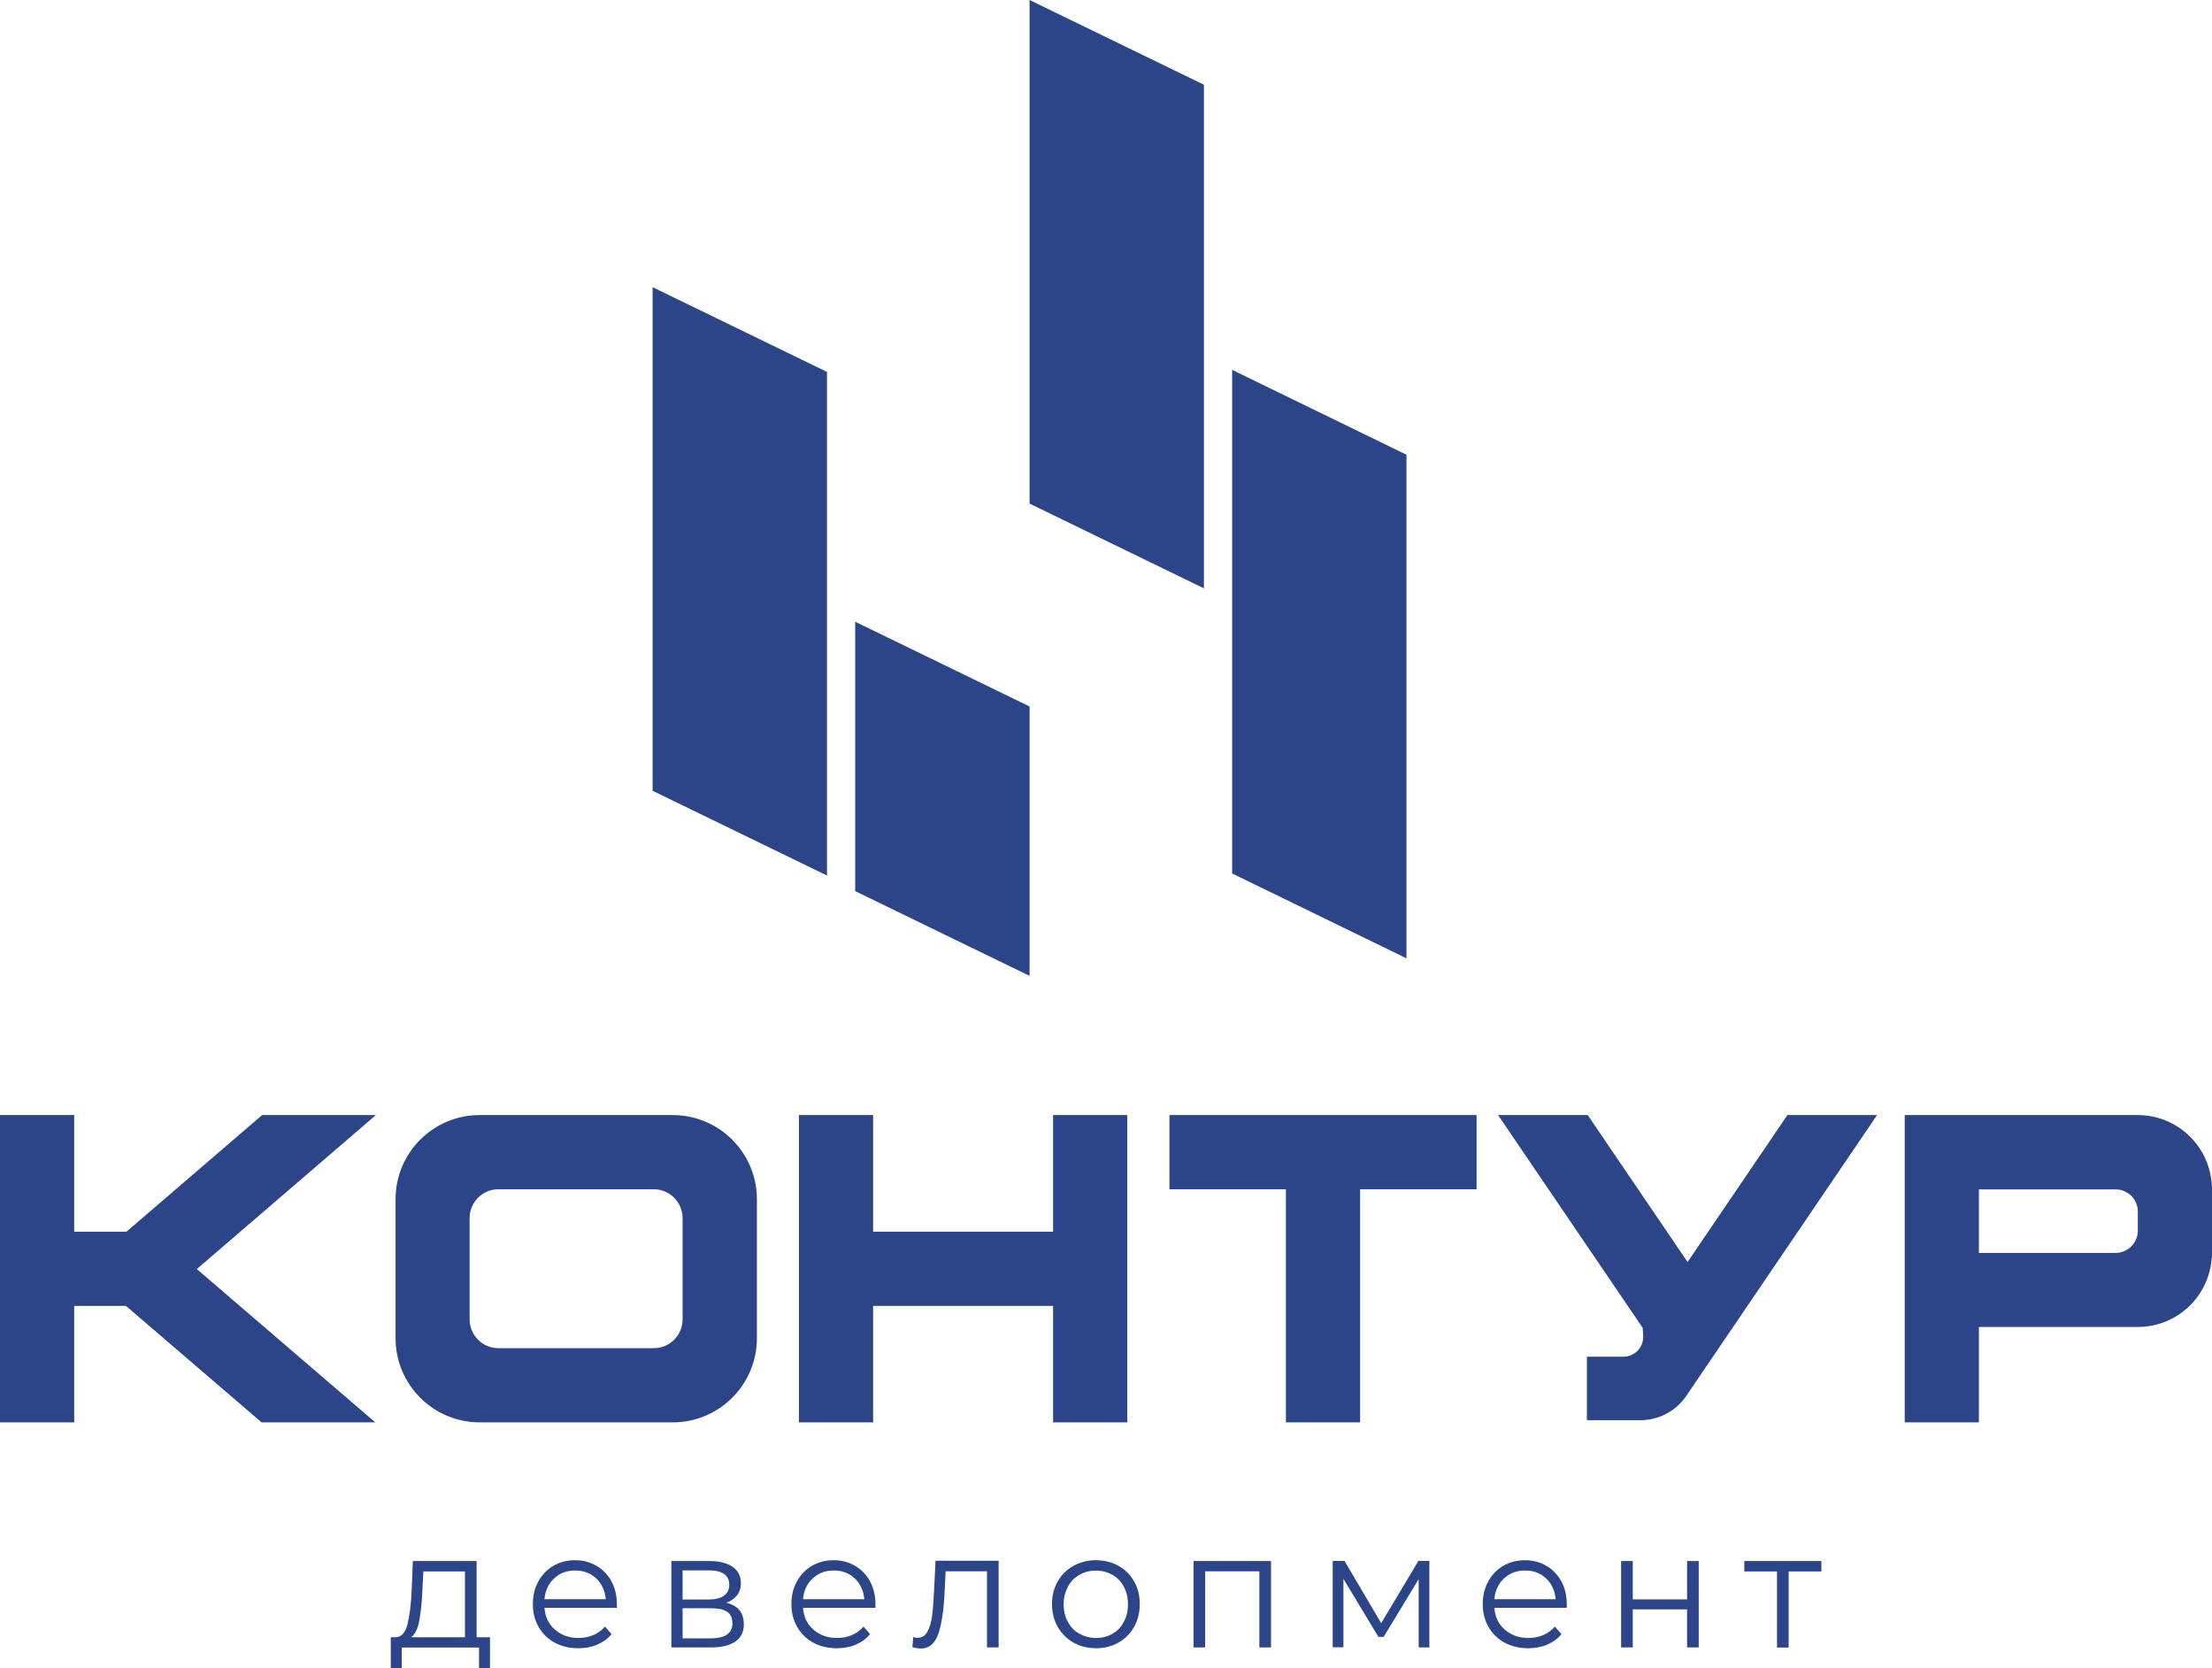 <?xml version="1.0" encoding="UTF-8"?> <svg xmlns="http://www.w3.org/2000/svg" id="_Слой_2" data-name="Слой 2" viewBox="0 0 161.61 121.88"><defs><style> .cls-1 { fill: #2c4488; stroke-width: 0px; } </style></defs><g id="Layer_1" data-name="Layer 1"><g><g><polygon class="cls-1" points="60.42 63.96 47.68 57.77 47.68 20.98 60.42 27.17 60.42 63.96"></polygon><polygon class="cls-1" points="75.22 71.29 62.48 65.1 62.48 45.42 75.22 51.61 75.22 71.29"></polygon><polygon class="cls-1" points="102.76 70.01 90.02 63.81 90.02 27.02 102.76 33.22 102.76 70.01"></polygon><polygon class="cls-1" points="75.22 0 75.22 36.79 87.96 42.98 87.96 6.19 75.22 0"></polygon><polygon class="cls-1" points="76.94 89.98 63.79 89.98 63.79 81.46 58.37 81.46 58.37 103.91 63.79 103.91 63.79 95.4 76.94 95.4 76.94 103.91 82.36 103.91 82.36 81.46 76.94 81.46 76.94 89.98"></polygon><path class="cls-1" d="M49.87,96.38c0,1.17-.94,2.11-2.11,2.11h-11.34c-1.17,0-2.11-.94-2.11-2.11v-7.39c0-1.17.94-2.11,2.11-2.11h11.34c1.17,0,2.11.95,2.11,2.11v7.39ZM49.15,81.46h-14.1c-3.4,0-6.15,2.75-6.15,6.15v10.15c0,3.39,2.75,6.15,6.15,6.15h14.1c3.39,0,6.15-2.75,6.15-6.15v-10.15c0-3.39-2.75-6.15-6.15-6.15"></path><polygon class="cls-1" points="93.95 81.46 85.44 81.46 85.44 86.88 93.95 86.88 93.95 103.91 99.37 103.91 99.37 86.88 107.88 86.88 107.88 81.46 99.37 81.46 93.95 81.46"></polygon><path class="cls-1" d="M156.19,89.91c0,.89-.73,1.62-1.62,1.62h-9.99v-4.64h9.99c.89,0,1.62.72,1.62,1.62v1.4ZM161.6,86.67c-.11-2.89-2.49-5.21-5.41-5.21h-17.03v22.45h5.42v-6.97h11.61c2.87,0,5.22-2.24,5.4-5.06h.02v-5.21h-.01Z"></path><polygon class="cls-1" points="19.15 81.46 9.24 89.98 9.24 89.98 5.42 89.98 5.42 81.46 0 81.46 0 103.91 5.42 103.91 5.42 95.4 9.2 95.4 19.11 103.91 27.42 103.91 14.38 92.71 27.46 81.46 19.15 81.46"></polygon><path class="cls-1" d="M123.29,92.19l-7.29-10.73h-6.55l10.57,15.55.03.61c.03.81-.62,1.49-1.43,1.49h-2.68v4.64h3.92c1.33,0,2.58-.66,3.33-1.76l13.95-20.53h-6.55l-7.29,10.73Z"></path></g><g><path class="cls-1" d="M35.8,119.61v2.27h-.8v-1.52h-5.65v1.52h-.8v-2.27h.36c.42-.02.71-.34.86-.94.15-.6.26-1.44.31-2.52l.08-2.11h4.66v5.57h.98ZM30.63,118.42c-.11.58-.31.98-.6,1.19h3.94v-4.81h-3.04l-.07,1.4c-.04.9-.12,1.63-.23,2.21Z"></path><path class="cls-1" d="M45.06,117.46h-5.28c.05.66.3,1.19.76,1.59s1.03.61,1.73.61c.39,0,.75-.07,1.08-.21.33-.14.61-.35.85-.62l.48.55c-.28.34-.63.59-1.05.77s-.88.26-1.39.26c-.65,0-1.22-.14-1.72-.41-.5-.28-.89-.66-1.17-1.15-.28-.49-.42-1.04-.42-1.66s.13-1.17.4-1.66c.27-.49.64-.87,1.1-1.14.47-.27.99-.41,1.58-.41s1.11.14,1.57.41c.46.27.83.65,1.09,1.13.26.48.4,1.04.4,1.66v.26ZM40.48,115.31c-.41.39-.65.89-.7,1.52h4.48c-.06-.62-.29-1.13-.7-1.52s-.93-.58-1.54-.58-1.12.19-1.53.58Z"></path><path class="cls-1" d="M54.35,118.64c0,.55-.2.98-.61,1.27-.41.3-1.02.44-1.82.44h-2.87v-6.31h2.78c.72,0,1.28.14,1.69.42.41.28.61.68.61,1.2,0,.34-.09.64-.28.88-.19.24-.45.43-.79.55.86.2,1.28.72,1.28,1.55ZM49.87,116.85h1.9c.49,0,.86-.09,1.12-.28.26-.18.39-.45.39-.8s-.13-.62-.39-.79c-.26-.18-.63-.26-1.12-.26h-1.9v2.14ZM53.1,119.42c.27-.18.41-.45.41-.83s-.12-.65-.37-.83c-.25-.18-.64-.27-1.18-.27h-2.09v2.2h2c.54,0,.95-.09,1.22-.26Z"></path><path class="cls-1" d="M63.95,117.46h-5.28c.05.66.3,1.19.76,1.59s1.03.61,1.73.61c.39,0,.75-.07,1.08-.21.33-.14.61-.35.85-.62l.48.55c-.28.34-.63.59-1.05.77s-.88.26-1.39.26c-.65,0-1.22-.14-1.72-.41-.5-.28-.89-.66-1.17-1.15-.28-.49-.42-1.04-.42-1.66s.13-1.17.4-1.66c.27-.49.64-.87,1.1-1.14.47-.27.99-.41,1.58-.41s1.11.14,1.57.41c.46.27.83.65,1.09,1.13.26.48.4,1.04.4,1.66v.26ZM59.37,115.31c-.41.39-.65.89-.7,1.52h4.48c-.06-.62-.29-1.13-.7-1.52s-.93-.58-1.54-.58-1.12.19-1.53.58Z"></path><path class="cls-1" d="M72.96,114.04v6.31h-.85v-5.56h-3.02l-.08,1.56c-.06,1.31-.22,2.32-.46,3.02s-.67,1.06-1.28,1.06c-.17,0-.37-.03-.61-.1l.06-.73c.14.03.24.05.3.05.33,0,.58-.15.74-.46.17-.3.28-.68.34-1.13.06-.45.1-1.04.14-1.78l.11-2.26h4.62Z"></path><path class="cls-1" d="M78.43,120c-.49-.28-.87-.66-1.15-1.15-.28-.49-.42-1.04-.42-1.66s.14-1.17.42-1.66c.28-.49.66-.87,1.15-1.14.49-.27,1.04-.41,1.64-.41s1.16.14,1.64.41c.49.27.87.65,1.15,1.14.28.49.41,1.04.41,1.66s-.14,1.17-.41,1.66c-.28.49-.66.87-1.15,1.15-.49.28-1.04.41-1.64.41s-1.16-.14-1.64-.41ZM81.28,119.35c.36-.2.63-.49.83-.87.2-.38.3-.8.3-1.28s-.1-.91-.3-1.28c-.2-.38-.48-.67-.83-.87-.36-.2-.76-.31-1.21-.31s-.85.1-1.21.31c-.36.2-.64.49-.84.87-.2.38-.31.8-.31,1.28s.1.91.31,1.28c.2.38.48.67.84.87.36.2.76.31,1.21.31s.85-.1,1.21-.31Z"></path><path class="cls-1" d="M92.86,114.04v6.31h-.85v-5.56h-3.96v5.56h-.85v-6.31h5.66Z"></path><path class="cls-1" d="M104.43,114.04v6.31h-.78v-4.99l-2.56,4.22h-.38l-2.56-4.24v5h-.78v-6.31h.86l2.68,4.55,2.72-4.55h.79Z"></path><path class="cls-1" d="M114.46,117.46h-5.28c.05.66.3,1.19.76,1.59s1.03.61,1.73.61c.39,0,.75-.07,1.08-.21.33-.14.61-.35.85-.62l.48.55c-.28.34-.63.59-1.05.77s-.88.26-1.39.26c-.65,0-1.22-.14-1.72-.41-.5-.28-.89-.66-1.17-1.15-.28-.49-.42-1.04-.42-1.66s.13-1.17.4-1.66c.27-.49.64-.87,1.1-1.14.47-.27.99-.41,1.58-.41s1.11.14,1.57.41c.46.27.83.65,1.09,1.13.26.48.4,1.04.4,1.66v.26ZM109.88,115.31c-.41.39-.65.89-.7,1.52h4.48c-.06-.62-.29-1.13-.7-1.52s-.93-.58-1.54-.58-1.12.19-1.53.58Z"></path><path class="cls-1" d="M118.44,114.04h.85v2.8h3.97v-2.8h.85v6.31h-.85v-2.78h-3.97v2.78h-.85v-6.31Z"></path><path class="cls-1" d="M133.07,114.8h-2.39v5.56h-.85v-5.56h-2.39v-.76h5.63v.76Z"></path></g></g></g></svg> 